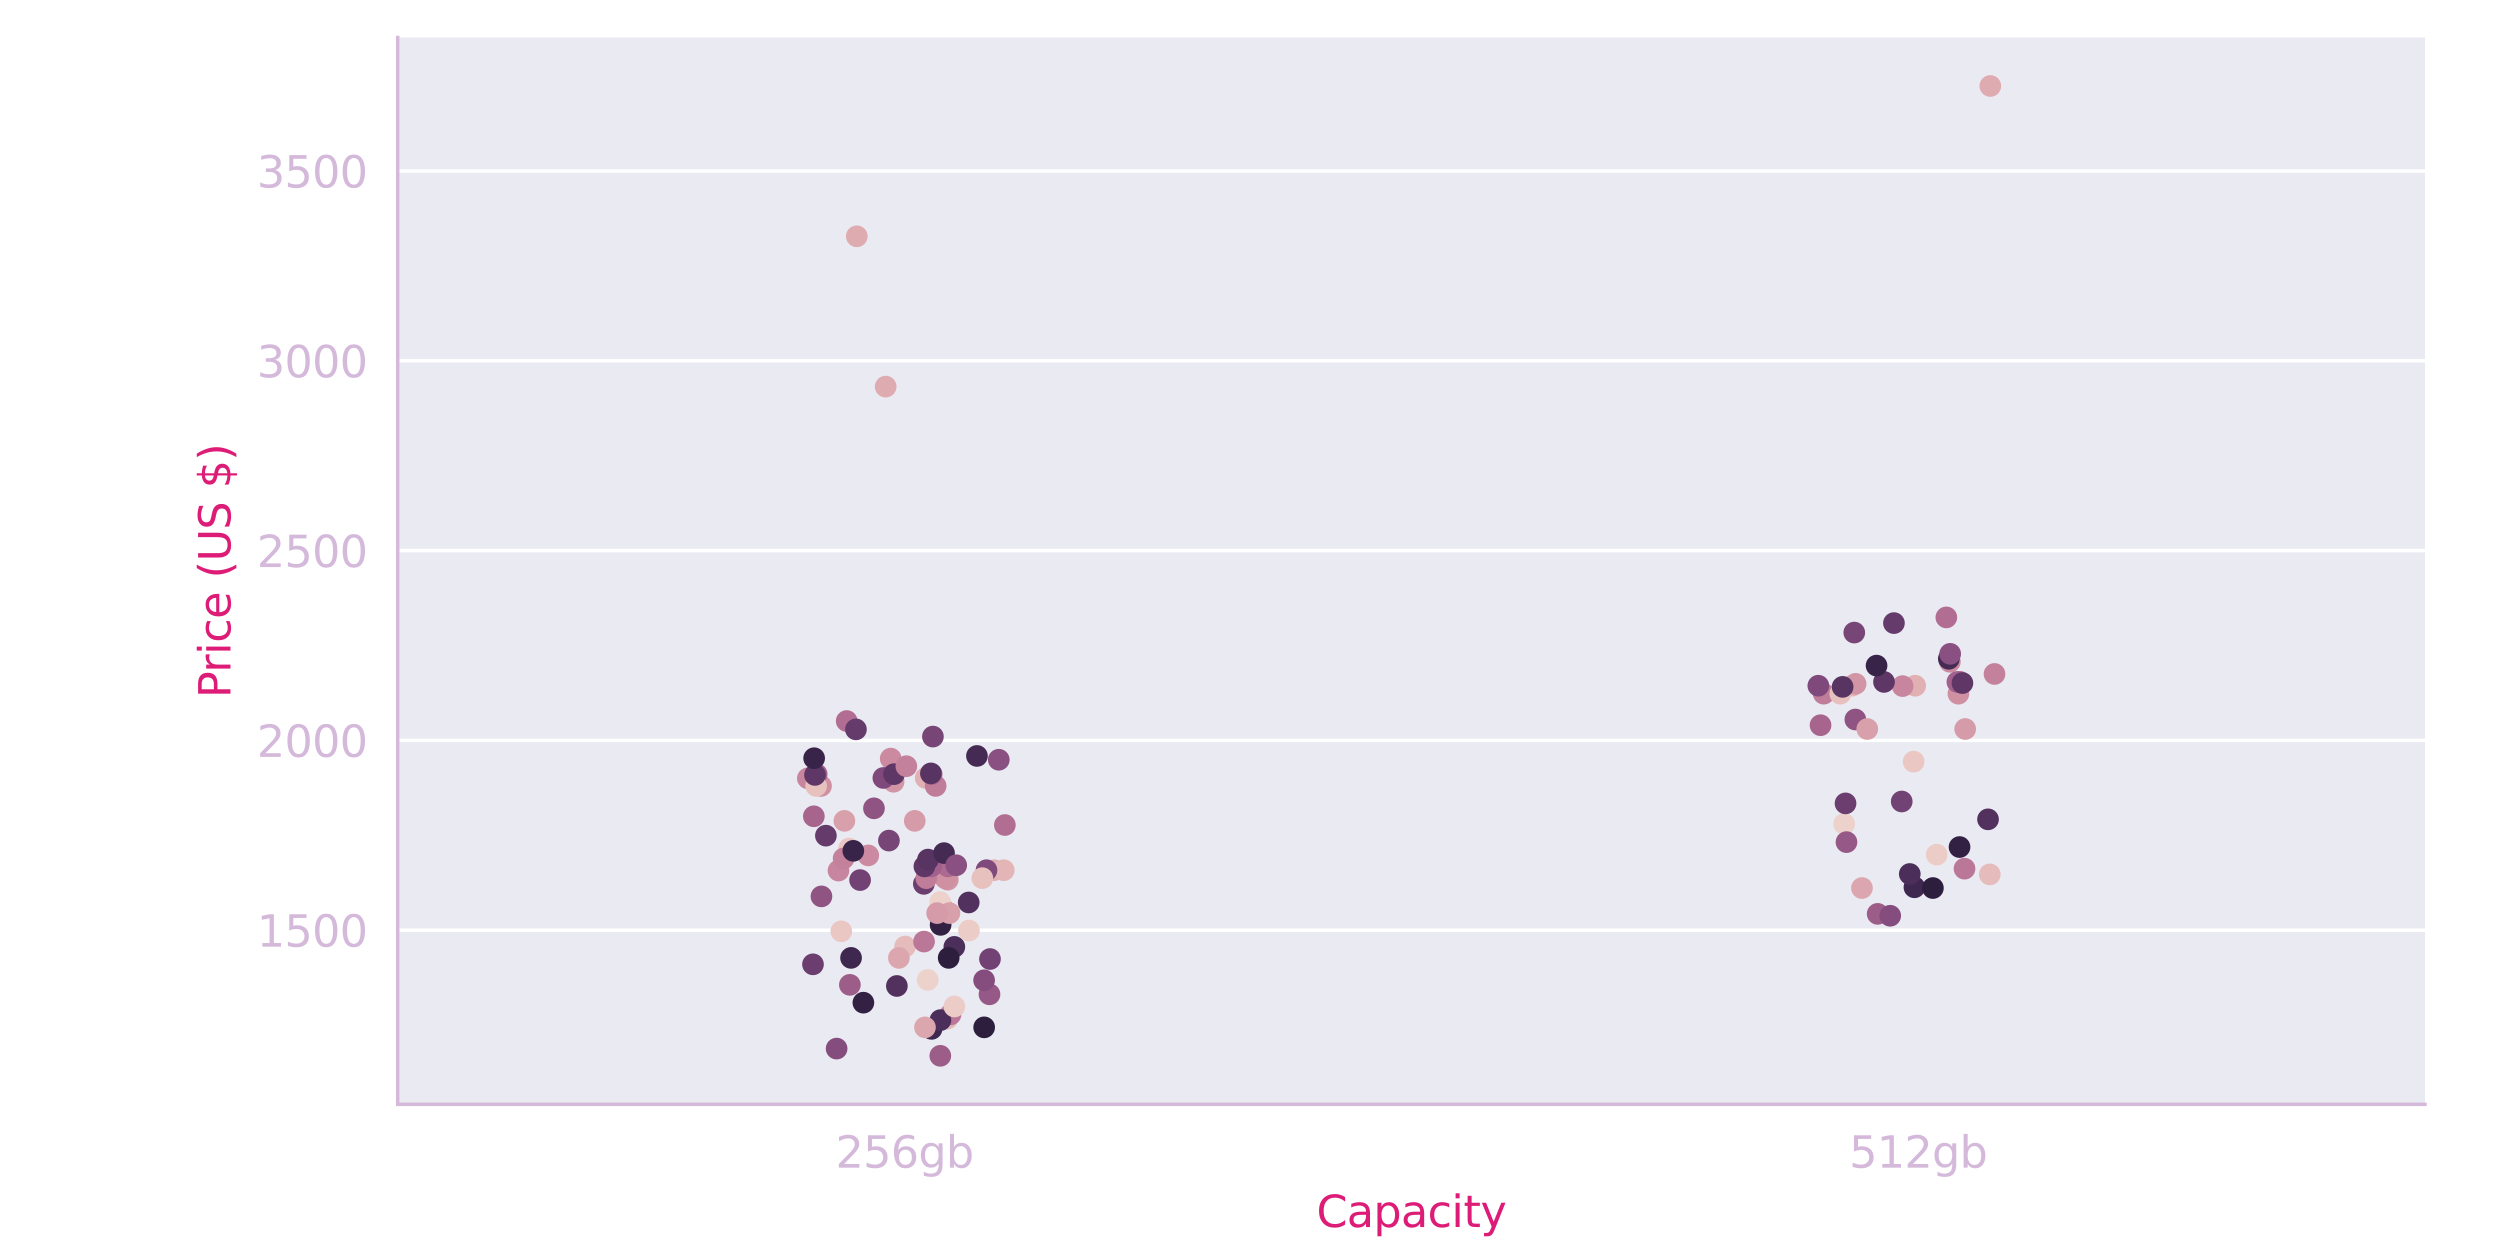 <?xml version="1.0" encoding="utf-8" standalone="no"?>
<!DOCTYPE svg PUBLIC "-//W3C//DTD SVG 1.1//EN"
  "http://www.w3.org/Graphics/SVG/1.1/DTD/svg11.dtd">
<svg xmlns:xlink="http://www.w3.org/1999/xlink" width="576pt" height="288pt" viewBox="0 0 576 288" xmlns="http://www.w3.org/2000/svg" version="1.1">
 <defs>
  <style type="text/css">*{stroke-linejoin: round; stroke-linecap: butt}</style>
 </defs>
 <g id="figure_1">
  <g id="patch_1">
   <path d="M 0 288 
L 576 288 
L 576 0 
L 0 0 
z
" style="fill: #ffffff"/>
  </g>
  <g id="axes_1">
   <g id="patch_2">
    <path d="M 91.634 254.432 
L 558.72 254.432 
L 558.72 8.64 
L 91.634 8.64 
z
" style="fill: #eaeaf2"/>
   </g>
   <g id="matplotlib.axis_1">
    <g id="xtick_1">
     <g id="text_1">
      <!-- 256gb -->
      <g style="fill: #d4b9da" transform="translate(192.513 269.03) scale(0.1 -0.1)">
       <defs>
        <path id="DejaVuSans-32" d="M 1228 531 
L 3431 531 
L 3431 0 
L 469 0 
L 469 531 
Q 828 903 1448 1529 
Q 2069 2156 2228 2338 
Q 2531 2678 2651 2914 
Q 2772 3150 2772 3378 
Q 2772 3750 2511 3984 
Q 2250 4219 1831 4219 
Q 1534 4219 1204 4116 
Q 875 4013 500 3803 
L 500 4441 
Q 881 4594 1212 4672 
Q 1544 4750 1819 4750 
Q 2544 4750 2975 4387 
Q 3406 4025 3406 3419 
Q 3406 3131 3298 2873 
Q 3191 2616 2906 2266 
Q 2828 2175 2409 1742 
Q 1991 1309 1228 531 
z
" transform="scale(0.016)"/>
        <path id="DejaVuSans-35" d="M 691 4666 
L 3169 4666 
L 3169 4134 
L 1269 4134 
L 1269 2991 
Q 1406 3038 1543 3061 
Q 1681 3084 1819 3084 
Q 2600 3084 3056 2656 
Q 3513 2228 3513 1497 
Q 3513 744 3044 326 
Q 2575 -91 1722 -91 
Q 1428 -91 1123 -41 
Q 819 9 494 109 
L 494 744 
Q 775 591 1075 516 
Q 1375 441 1709 441 
Q 2250 441 2565 725 
Q 2881 1009 2881 1497 
Q 2881 1984 2565 2268 
Q 2250 2553 1709 2553 
Q 1456 2553 1204 2497 
Q 953 2441 691 2322 
L 691 4666 
z
" transform="scale(0.016)"/>
        <path id="DejaVuSans-36" d="M 2113 2584 
Q 1688 2584 1439 2293 
Q 1191 2003 1191 1497 
Q 1191 994 1439 701 
Q 1688 409 2113 409 
Q 2538 409 2786 701 
Q 3034 994 3034 1497 
Q 3034 2003 2786 2293 
Q 2538 2584 2113 2584 
z
M 3366 4563 
L 3366 3988 
Q 3128 4100 2886 4159 
Q 2644 4219 2406 4219 
Q 1781 4219 1451 3797 
Q 1122 3375 1075 2522 
Q 1259 2794 1537 2939 
Q 1816 3084 2150 3084 
Q 2853 3084 3261 2657 
Q 3669 2231 3669 1497 
Q 3669 778 3244 343 
Q 2819 -91 2113 -91 
Q 1303 -91 875 529 
Q 447 1150 447 2328 
Q 447 3434 972 4092 
Q 1497 4750 2381 4750 
Q 2619 4750 2861 4703 
Q 3103 4656 3366 4563 
z
" transform="scale(0.016)"/>
        <path id="DejaVuSans-67" d="M 2906 1791 
Q 2906 2416 2648 2759 
Q 2391 3103 1925 3103 
Q 1463 3103 1205 2759 
Q 947 2416 947 1791 
Q 947 1169 1205 825 
Q 1463 481 1925 481 
Q 2391 481 2648 825 
Q 2906 1169 2906 1791 
z
M 3481 434 
Q 3481 -459 3084 -895 
Q 2688 -1331 1869 -1331 
Q 1566 -1331 1297 -1286 
Q 1028 -1241 775 -1147 
L 775 -588 
Q 1028 -725 1275 -790 
Q 1522 -856 1778 -856 
Q 2344 -856 2625 -561 
Q 2906 -266 2906 331 
L 2906 616 
Q 2728 306 2450 153 
Q 2172 0 1784 0 
Q 1141 0 747 490 
Q 353 981 353 1791 
Q 353 2603 747 3093 
Q 1141 3584 1784 3584 
Q 2172 3584 2450 3431 
Q 2728 3278 2906 2969 
L 2906 3500 
L 3481 3500 
L 3481 434 
z
" transform="scale(0.016)"/>
        <path id="DejaVuSans-62" d="M 3116 1747 
Q 3116 2381 2855 2742 
Q 2594 3103 2138 3103 
Q 1681 3103 1420 2742 
Q 1159 2381 1159 1747 
Q 1159 1113 1420 752 
Q 1681 391 2138 391 
Q 2594 391 2855 752 
Q 3116 1113 3116 1747 
z
M 1159 2969 
Q 1341 3281 1617 3432 
Q 1894 3584 2278 3584 
Q 2916 3584 3314 3078 
Q 3713 2572 3713 1747 
Q 3713 922 3314 415 
Q 2916 -91 2278 -91 
Q 1894 -91 1617 61 
Q 1341 213 1159 525 
L 1159 0 
L 581 0 
L 581 4863 
L 1159 4863 
L 1159 2969 
z
" transform="scale(0.016)"/>
       </defs>
       <use xlink:href="#DejaVuSans-32"/>
       <use xlink:href="#DejaVuSans-35" x="63.623"/>
       <use xlink:href="#DejaVuSans-36" x="127.246"/>
       <use xlink:href="#DejaVuSans-67" x="190.869"/>
       <use xlink:href="#DejaVuSans-62" x="254.346"/>
      </g>
     </g>
    </g>
    <g id="xtick_2">
     <g id="text_2">
      <!-- 512gb -->
      <g style="fill: #d4b9da" transform="translate(426.056 269.03) scale(0.1 -0.1)">
       <defs>
        <path id="DejaVuSans-31" d="M 794 531 
L 1825 531 
L 1825 4091 
L 703 3866 
L 703 4441 
L 1819 4666 
L 2450 4666 
L 2450 531 
L 3481 531 
L 3481 0 
L 794 0 
L 794 531 
z
" transform="scale(0.016)"/>
       </defs>
       <use xlink:href="#DejaVuSans-35"/>
       <use xlink:href="#DejaVuSans-31" x="63.623"/>
       <use xlink:href="#DejaVuSans-32" x="127.246"/>
       <use xlink:href="#DejaVuSans-67" x="190.869"/>
       <use xlink:href="#DejaVuSans-62" x="254.346"/>
      </g>
     </g>
    </g>
    <g id="text_3">
     <!-- Capacity -->
     <g style="fill: #dd1c77" transform="translate(303.325 282.709) scale(0.1 -0.1)">
      <defs>
       <path id="DejaVuSans-43" d="M 4122 4306 
L 4122 3641 
Q 3803 3938 3442 4084 
Q 3081 4231 2675 4231 
Q 1875 4231 1450 3742 
Q 1025 3253 1025 2328 
Q 1025 1406 1450 917 
Q 1875 428 2675 428 
Q 3081 428 3442 575 
Q 3803 722 4122 1019 
L 4122 359 
Q 3791 134 3420 21 
Q 3050 -91 2638 -91 
Q 1578 -91 968 557 
Q 359 1206 359 2328 
Q 359 3453 968 4101 
Q 1578 4750 2638 4750 
Q 3056 4750 3426 4639 
Q 3797 4528 4122 4306 
z
" transform="scale(0.016)"/>
       <path id="DejaVuSans-61" d="M 2194 1759 
Q 1497 1759 1228 1600 
Q 959 1441 959 1056 
Q 959 750 1161 570 
Q 1363 391 1709 391 
Q 2188 391 2477 730 
Q 2766 1069 2766 1631 
L 2766 1759 
L 2194 1759 
z
M 3341 1997 
L 3341 0 
L 2766 0 
L 2766 531 
Q 2569 213 2275 61 
Q 1981 -91 1556 -91 
Q 1019 -91 701 211 
Q 384 513 384 1019 
Q 384 1609 779 1909 
Q 1175 2209 1959 2209 
L 2766 2209 
L 2766 2266 
Q 2766 2663 2505 2880 
Q 2244 3097 1772 3097 
Q 1472 3097 1187 3025 
Q 903 2953 641 2809 
L 641 3341 
Q 956 3463 1253 3523 
Q 1550 3584 1831 3584 
Q 2591 3584 2966 3190 
Q 3341 2797 3341 1997 
z
" transform="scale(0.016)"/>
       <path id="DejaVuSans-70" d="M 1159 525 
L 1159 -1331 
L 581 -1331 
L 581 3500 
L 1159 3500 
L 1159 2969 
Q 1341 3281 1617 3432 
Q 1894 3584 2278 3584 
Q 2916 3584 3314 3078 
Q 3713 2572 3713 1747 
Q 3713 922 3314 415 
Q 2916 -91 2278 -91 
Q 1894 -91 1617 61 
Q 1341 213 1159 525 
z
M 3116 1747 
Q 3116 2381 2855 2742 
Q 2594 3103 2138 3103 
Q 1681 3103 1420 2742 
Q 1159 2381 1159 1747 
Q 1159 1113 1420 752 
Q 1681 391 2138 391 
Q 2594 391 2855 752 
Q 3116 1113 3116 1747 
z
" transform="scale(0.016)"/>
       <path id="DejaVuSans-63" d="M 3122 3366 
L 3122 2828 
Q 2878 2963 2633 3030 
Q 2388 3097 2138 3097 
Q 1578 3097 1268 2742 
Q 959 2388 959 1747 
Q 959 1106 1268 751 
Q 1578 397 2138 397 
Q 2388 397 2633 464 
Q 2878 531 3122 666 
L 3122 134 
Q 2881 22 2623 -34 
Q 2366 -91 2075 -91 
Q 1284 -91 818 406 
Q 353 903 353 1747 
Q 353 2603 823 3093 
Q 1294 3584 2113 3584 
Q 2378 3584 2631 3529 
Q 2884 3475 3122 3366 
z
" transform="scale(0.016)"/>
       <path id="DejaVuSans-69" d="M 603 3500 
L 1178 3500 
L 1178 0 
L 603 0 
L 603 3500 
z
M 603 4863 
L 1178 4863 
L 1178 4134 
L 603 4134 
L 603 4863 
z
" transform="scale(0.016)"/>
       <path id="DejaVuSans-74" d="M 1172 4494 
L 1172 3500 
L 2356 3500 
L 2356 3053 
L 1172 3053 
L 1172 1153 
Q 1172 725 1289 603 
Q 1406 481 1766 481 
L 2356 481 
L 2356 0 
L 1766 0 
Q 1100 0 847 248 
Q 594 497 594 1153 
L 594 3053 
L 172 3053 
L 172 3500 
L 594 3500 
L 594 4494 
L 1172 4494 
z
" transform="scale(0.016)"/>
       <path id="DejaVuSans-79" d="M 2059 -325 
Q 1816 -950 1584 -1140 
Q 1353 -1331 966 -1331 
L 506 -1331 
L 506 -850 
L 844 -850 
Q 1081 -850 1212 -737 
Q 1344 -625 1503 -206 
L 1606 56 
L 191 3500 
L 800 3500 
L 1894 763 
L 2988 3500 
L 3597 3500 
L 2059 -325 
z
" transform="scale(0.016)"/>
      </defs>
      <use xlink:href="#DejaVuSans-43"/>
      <use xlink:href="#DejaVuSans-61" x="69.824"/>
      <use xlink:href="#DejaVuSans-70" x="131.104"/>
      <use xlink:href="#DejaVuSans-61" x="194.58"/>
      <use xlink:href="#DejaVuSans-63" x="255.859"/>
      <use xlink:href="#DejaVuSans-69" x="310.84"/>
      <use xlink:href="#DejaVuSans-74" x="338.623"/>
      <use xlink:href="#DejaVuSans-79" x="377.832"/>
     </g>
    </g>
   </g>
   <g id="matplotlib.axis_2">
    <g id="ytick_1">
     <g id="line2d_1">
      <path d="M 91.634 214.312 
L 558.72 214.312 
" clip-path="url(#p504df86a47)" style="fill: none; stroke: #ffffff; stroke-width: 0.8; stroke-linecap: round"/>
     </g>
     <g id="text_4">
      <!-- 1500 -->
      <g style="fill: #d4b9da" transform="translate(59.184 218.111) scale(0.1 -0.1)">
       <defs>
        <path id="DejaVuSans-30" d="M 2034 4250 
Q 1547 4250 1301 3770 
Q 1056 3291 1056 2328 
Q 1056 1369 1301 889 
Q 1547 409 2034 409 
Q 2525 409 2770 889 
Q 3016 1369 3016 2328 
Q 3016 3291 2770 3770 
Q 2525 4250 2034 4250 
z
M 2034 4750 
Q 2819 4750 3233 4129 
Q 3647 3509 3647 2328 
Q 3647 1150 3233 529 
Q 2819 -91 2034 -91 
Q 1250 -91 836 529 
Q 422 1150 422 2328 
Q 422 3509 836 4129 
Q 1250 4750 2034 4750 
z
" transform="scale(0.016)"/>
       </defs>
       <use xlink:href="#DejaVuSans-31"/>
       <use xlink:href="#DejaVuSans-35" x="63.623"/>
       <use xlink:href="#DejaVuSans-30" x="127.246"/>
       <use xlink:href="#DejaVuSans-30" x="190.869"/>
      </g>
     </g>
    </g>
    <g id="ytick_2">
     <g id="line2d_2">
      <path d="M 91.634 170.585 
L 558.72 170.585 
" clip-path="url(#p504df86a47)" style="fill: none; stroke: #ffffff; stroke-width: 0.8; stroke-linecap: round"/>
     </g>
     <g id="text_5">
      <!-- 2000 -->
      <g style="fill: #d4b9da" transform="translate(59.184 174.384) scale(0.1 -0.1)">
       <use xlink:href="#DejaVuSans-32"/>
       <use xlink:href="#DejaVuSans-30" x="63.623"/>
       <use xlink:href="#DejaVuSans-30" x="127.246"/>
       <use xlink:href="#DejaVuSans-30" x="190.869"/>
      </g>
     </g>
    </g>
    <g id="ytick_3">
     <g id="line2d_3">
      <path d="M 91.634 126.857 
L 558.72 126.857 
" clip-path="url(#p504df86a47)" style="fill: none; stroke: #ffffff; stroke-width: 0.8; stroke-linecap: round"/>
     </g>
     <g id="text_6">
      <!-- 2500 -->
      <g style="fill: #d4b9da" transform="translate(59.184 130.656) scale(0.1 -0.1)">
       <use xlink:href="#DejaVuSans-32"/>
       <use xlink:href="#DejaVuSans-35" x="63.623"/>
       <use xlink:href="#DejaVuSans-30" x="127.246"/>
       <use xlink:href="#DejaVuSans-30" x="190.869"/>
      </g>
     </g>
    </g>
    <g id="ytick_4">
     <g id="line2d_4">
      <path d="M 91.634 83.13 
L 558.72 83.13 
" clip-path="url(#p504df86a47)" style="fill: none; stroke: #ffffff; stroke-width: 0.8; stroke-linecap: round"/>
     </g>
     <g id="text_7">
      <!-- 3000 -->
      <g style="fill: #d4b9da" transform="translate(59.184 86.929) scale(0.1 -0.1)">
       <defs>
        <path id="DejaVuSans-33" d="M 2597 2516 
Q 3050 2419 3304 2112 
Q 3559 1806 3559 1356 
Q 3559 666 3084 287 
Q 2609 -91 1734 -91 
Q 1441 -91 1130 -33 
Q 819 25 488 141 
L 488 750 
Q 750 597 1062 519 
Q 1375 441 1716 441 
Q 2309 441 2620 675 
Q 2931 909 2931 1356 
Q 2931 1769 2642 2001 
Q 2353 2234 1838 2234 
L 1294 2234 
L 1294 2753 
L 1863 2753 
Q 2328 2753 2575 2939 
Q 2822 3125 2822 3475 
Q 2822 3834 2567 4026 
Q 2313 4219 1838 4219 
Q 1578 4219 1281 4162 
Q 984 4106 628 3988 
L 628 4550 
Q 988 4650 1302 4700 
Q 1616 4750 1894 4750 
Q 2613 4750 3031 4423 
Q 3450 4097 3450 3541 
Q 3450 3153 3228 2886 
Q 3006 2619 2597 2516 
z
" transform="scale(0.016)"/>
       </defs>
       <use xlink:href="#DejaVuSans-33"/>
       <use xlink:href="#DejaVuSans-30" x="63.623"/>
       <use xlink:href="#DejaVuSans-30" x="127.246"/>
       <use xlink:href="#DejaVuSans-30" x="190.869"/>
      </g>
     </g>
    </g>
    <g id="ytick_5">
     <g id="line2d_5">
      <path d="M 91.634 39.402 
L 558.72 39.402 
" clip-path="url(#p504df86a47)" style="fill: none; stroke: #ffffff; stroke-width: 0.8; stroke-linecap: round"/>
     </g>
     <g id="text_8">
      <!-- 3500 -->
      <g style="fill: #d4b9da" transform="translate(59.184 43.201) scale(0.1 -0.1)">
       <use xlink:href="#DejaVuSans-33"/>
       <use xlink:href="#DejaVuSans-35" x="63.623"/>
       <use xlink:href="#DejaVuSans-30" x="127.246"/>
       <use xlink:href="#DejaVuSans-30" x="190.869"/>
      </g>
     </g>
    </g>
    <g id="text_9">
     <!-- Price (US $) -->
     <g style="fill: #dd1c77" transform="translate(53.104 160.828) rotate(-90) scale(0.1 -0.1)">
      <defs>
       <path id="DejaVuSans-50" d="M 1259 4147 
L 1259 2394 
L 2053 2394 
Q 2494 2394 2734 2622 
Q 2975 2850 2975 3272 
Q 2975 3691 2734 3919 
Q 2494 4147 2053 4147 
L 1259 4147 
z
M 628 4666 
L 2053 4666 
Q 2838 4666 3239 4311 
Q 3641 3956 3641 3272 
Q 3641 2581 3239 2228 
Q 2838 1875 2053 1875 
L 1259 1875 
L 1259 0 
L 628 0 
L 628 4666 
z
" transform="scale(0.016)"/>
       <path id="DejaVuSans-72" d="M 2631 2963 
Q 2534 3019 2420 3045 
Q 2306 3072 2169 3072 
Q 1681 3072 1420 2755 
Q 1159 2438 1159 1844 
L 1159 0 
L 581 0 
L 581 3500 
L 1159 3500 
L 1159 2956 
Q 1341 3275 1631 3429 
Q 1922 3584 2338 3584 
Q 2397 3584 2469 3576 
Q 2541 3569 2628 3553 
L 2631 2963 
z
" transform="scale(0.016)"/>
       <path id="DejaVuSans-65" d="M 3597 1894 
L 3597 1613 
L 953 1613 
Q 991 1019 1311 708 
Q 1631 397 2203 397 
Q 2534 397 2845 478 
Q 3156 559 3463 722 
L 3463 178 
Q 3153 47 2828 -22 
Q 2503 -91 2169 -91 
Q 1331 -91 842 396 
Q 353 884 353 1716 
Q 353 2575 817 3079 
Q 1281 3584 2069 3584 
Q 2775 3584 3186 3129 
Q 3597 2675 3597 1894 
z
M 3022 2063 
Q 3016 2534 2758 2815 
Q 2500 3097 2075 3097 
Q 1594 3097 1305 2825 
Q 1016 2553 972 2059 
L 3022 2063 
z
" transform="scale(0.016)"/>
       <path id="DejaVuSans-20" transform="scale(0.016)"/>
       <path id="DejaVuSans-28" d="M 1984 4856 
Q 1566 4138 1362 3434 
Q 1159 2731 1159 2009 
Q 1159 1288 1364 580 
Q 1569 -128 1984 -844 
L 1484 -844 
Q 1016 -109 783 600 
Q 550 1309 550 2009 
Q 550 2706 781 3412 
Q 1013 4119 1484 4856 
L 1984 4856 
z
" transform="scale(0.016)"/>
       <path id="DejaVuSans-55" d="M 556 4666 
L 1191 4666 
L 1191 1831 
Q 1191 1081 1462 751 
Q 1734 422 2344 422 
Q 2950 422 3222 751 
Q 3494 1081 3494 1831 
L 3494 4666 
L 4128 4666 
L 4128 1753 
Q 4128 841 3676 375 
Q 3225 -91 2344 -91 
Q 1459 -91 1007 375 
Q 556 841 556 1753 
L 556 4666 
z
" transform="scale(0.016)"/>
       <path id="DejaVuSans-53" d="M 3425 4513 
L 3425 3897 
Q 3066 4069 2747 4153 
Q 2428 4238 2131 4238 
Q 1616 4238 1336 4038 
Q 1056 3838 1056 3469 
Q 1056 3159 1242 3001 
Q 1428 2844 1947 2747 
L 2328 2669 
Q 3034 2534 3370 2195 
Q 3706 1856 3706 1288 
Q 3706 609 3251 259 
Q 2797 -91 1919 -91 
Q 1588 -91 1214 -16 
Q 841 59 441 206 
L 441 856 
Q 825 641 1194 531 
Q 1563 422 1919 422 
Q 2459 422 2753 634 
Q 3047 847 3047 1241 
Q 3047 1584 2836 1778 
Q 2625 1972 2144 2069 
L 1759 2144 
Q 1053 2284 737 2584 
Q 422 2884 422 3419 
Q 422 4038 858 4394 
Q 1294 4750 2059 4750 
Q 2388 4750 2728 4690 
Q 3069 4631 3425 4513 
z
" transform="scale(0.016)"/>
       <path id="DejaVuSans-24" d="M 2163 -941 
L 1850 -941 
L 1847 0 
Q 1519 6 1191 76 
Q 863 147 531 288 
L 531 850 
Q 850 650 1176 548 
Q 1503 447 1850 444 
L 1850 1869 
Q 1159 1981 845 2250 
Q 531 2519 531 2988 
Q 531 3497 872 3790 
Q 1213 4084 1850 4128 
L 1850 4863 
L 2163 4863 
L 2163 4138 
Q 2453 4125 2725 4076 
Q 2997 4028 3256 3944 
L 3256 3397 
Q 2997 3528 2723 3600 
Q 2450 3672 2163 3684 
L 2163 2350 
Q 2872 2241 3206 1959 
Q 3541 1678 3541 1191 
Q 3541 663 3186 358 
Q 2831 53 2163 6 
L 2163 -941 
z
M 1850 2406 
L 1850 3688 
Q 1488 3647 1297 3481 
Q 1106 3316 1106 3041 
Q 1106 2772 1282 2622 
Q 1459 2472 1850 2406 
z
M 2163 1806 
L 2163 453 
Q 2559 506 2761 678 
Q 2963 850 2963 1131 
Q 2963 1406 2770 1568 
Q 2578 1731 2163 1806 
z
" transform="scale(0.016)"/>
       <path id="DejaVuSans-29" d="M 513 4856 
L 1013 4856 
Q 1481 4119 1714 3412 
Q 1947 2706 1947 2009 
Q 1947 1309 1714 600 
Q 1481 -109 1013 -844 
L 513 -844 
Q 928 -128 1133 580 
Q 1338 1288 1338 2009 
Q 1338 2731 1133 3434 
Q 928 4138 513 4856 
z
" transform="scale(0.016)"/>
      </defs>
      <use xlink:href="#DejaVuSans-50"/>
      <use xlink:href="#DejaVuSans-72" x="58.553"/>
      <use xlink:href="#DejaVuSans-69" x="99.666"/>
      <use xlink:href="#DejaVuSans-63" x="127.449"/>
      <use xlink:href="#DejaVuSans-65" x="182.43"/>
      <use xlink:href="#DejaVuSans-20" x="243.953"/>
      <use xlink:href="#DejaVuSans-28" x="275.74"/>
      <use xlink:href="#DejaVuSans-55" x="314.754"/>
      <use xlink:href="#DejaVuSans-53" x="387.947"/>
      <use xlink:href="#DejaVuSans-20" x="451.424"/>
      <use xlink:href="#DejaVuSans-24" x="483.211"/>
      <use xlink:href="#DejaVuSans-29" x="546.834"/>
     </g>
    </g>
   </g>
   <g id="patch_3">
    <path d="M 91.634 254.432 
L 91.634 8.64 
" style="fill: none; stroke: #d4b9da; stroke-width: 0.8; stroke-linejoin: miter; stroke-linecap: square"/>
   </g>
   <g id="patch_4">
    <path d="M 91.634 254.432 
L 558.72 254.432 
" style="fill: none; stroke: #d4b9da; stroke-width: 0.8; stroke-linejoin: miter; stroke-linecap: square"/>
   </g>
   <g id="PathCollection_1">
    <defs>
     <path id="C0_0_acc568bc0d" d="M 0 2.5 
C 0.663 2.5 1.299 2.237 1.768 1.768 
C 2.237 1.299 2.5 0.663 2.5 -0 
C 2.5 -0.663 2.237 -1.299 1.768 -1.768 
C 1.299 -2.237 0.663 -2.5 0 -2.5 
C -0.663 -2.5 -1.299 -2.237 -1.768 -1.768 
C -2.237 -1.299 -2.5 -0.663 -2.5 0 
C -2.5 0.663 -2.237 1.299 -1.768 1.768 
C -1.299 2.237 -0.663 2.5 0 2.5 
z
"/>
    </defs>
    <g clip-path="url(#p504df86a47)">
     <use xlink:href="#C0_0_acc568bc0d" x="187.51" y="188.076" style="fill: #a7658e"/>
    </g>
    <g clip-path="url(#p504df86a47)">
     <use xlink:href="#C0_0_acc568bc0d" x="217.019" y="209.065" style="fill: #a7658e"/>
    </g>
    <g clip-path="url(#p504df86a47)">
     <use xlink:href="#C0_0_acc568bc0d" x="213.744" y="225.769" style="fill: #edd1cb"/>
    </g>
    <g clip-path="url(#p504df86a47)">
     <use xlink:href="#C0_0_acc568bc0d" x="216.606" y="207.84" style="fill: #edd1cb"/>
    </g>
    <g clip-path="url(#p504df86a47)">
     <use xlink:href="#C0_0_acc568bc0d" x="195.623" y="195.509" style="fill: #eac7c3"/>
    </g>
    <g clip-path="url(#p504df86a47)">
     <use xlink:href="#C0_0_acc568bc0d" x="193.835" y="214.574" style="fill: #eac7c3"/>
    </g>
    <g clip-path="url(#p504df86a47)">
     <use xlink:href="#C0_0_acc568bc0d" x="208.537" y="218.073" style="fill: #e5bcbb"/>
    </g>
    <g clip-path="url(#p504df86a47)">
     <use xlink:href="#C0_0_acc568bc0d" x="218.263" y="234.689" style="fill: #e5bcbb"/>
    </g>
    <g clip-path="url(#p504df86a47)">
     <use xlink:href="#C0_0_acc568bc0d" x="219" y="233.727" style="fill: #bb7797"/>
    </g>
    <g clip-path="url(#p504df86a47)">
     <use xlink:href="#C0_0_acc568bc0d" x="212.9" y="216.936" style="fill: #bb7797"/>
    </g>
    <g clip-path="url(#p504df86a47)">
     <use xlink:href="#C0_0_acc568bc0d" x="195.811" y="226.906" style="fill: #9d5d89"/>
    </g>
    <g clip-path="url(#p504df86a47)">
     <use xlink:href="#C0_0_acc568bc0d" x="216.647" y="243.26" style="fill: #9d5d89"/>
    </g>
    <g clip-path="url(#p504df86a47)">
     <use xlink:href="#C0_0_acc568bc0d" x="227.979" y="229.092" style="fill: #965886"/>
    </g>
    <g clip-path="url(#p504df86a47)">
     <use xlink:href="#C0_0_acc568bc0d" x="216.859" y="211.601" style="fill: #965886"/>
    </g>
    <g clip-path="url(#p504df86a47)">
     <use xlink:href="#C0_0_acc568bc0d" x="226.74" y="225.856" style="fill: #854d7e"/>
    </g>
    <g clip-path="url(#p504df86a47)">
     <use xlink:href="#C0_0_acc568bc0d" x="192.755" y="241.598" style="fill: #854d7e"/>
    </g>
    <g clip-path="url(#p504df86a47)">
     <use xlink:href="#C0_0_acc568bc0d" x="228.09" y="220.959" style="fill: #724274"/>
    </g>
    <g clip-path="url(#p504df86a47)">
     <use xlink:href="#C0_0_acc568bc0d" x="198.164" y="202.768" style="fill: #724274"/>
    </g>
    <g clip-path="url(#p504df86a47)">
     <use xlink:href="#C0_0_acc568bc0d" x="187.313" y="222.183" style="fill: #6b3e6f"/>
    </g>
    <g clip-path="url(#p504df86a47)">
     <use xlink:href="#C0_0_acc568bc0d" x="212.852" y="203.643" style="fill: #6b3e6f"/>
    </g>
    <g clip-path="url(#p504df86a47)">
     <use xlink:href="#C0_0_acc568bc0d" x="223.188" y="207.928" style="fill: #52315f"/>
    </g>
    <g clip-path="url(#p504df86a47)">
     <use xlink:href="#C0_0_acc568bc0d" x="206.638" y="227.168" style="fill: #52315f"/>
    </g>
    <g clip-path="url(#p504df86a47)">
     <use xlink:href="#C0_0_acc568bc0d" x="196.082" y="220.696" style="fill: #3f284f"/>
    </g>
    <g clip-path="url(#p504df86a47)">
     <use xlink:href="#C0_0_acc568bc0d" x="214.633" y="237.05" style="fill: #3f284f"/>
    </g>
    <g clip-path="url(#p504df86a47)">
     <use xlink:href="#C0_0_acc568bc0d" x="219.881" y="218.16" style="fill: #4c2e5a"/>
    </g>
    <g clip-path="url(#p504df86a47)">
     <use xlink:href="#C0_0_acc568bc0d" x="216.673" y="235.039" style="fill: #4c2e5a"/>
    </g>
    <g clip-path="url(#p504df86a47)">
     <use xlink:href="#C0_0_acc568bc0d" x="216.718" y="213.088" style="fill: #322143"/>
    </g>
    <g clip-path="url(#p504df86a47)">
     <use xlink:href="#C0_0_acc568bc0d" x="198.923" y="231.016" style="fill: #322143"/>
    </g>
    <g clip-path="url(#p504df86a47)">
     <use xlink:href="#C0_0_acc568bc0d" x="229.013" y="200.494" style="fill: #e0b0b3"/>
    </g>
    <g clip-path="url(#p504df86a47)">
     <use xlink:href="#C0_0_acc568bc0d" x="213.285" y="179.243" style="fill: #e0b0b3"/>
    </g>
    <g clip-path="url(#p504df86a47)">
     <use xlink:href="#C0_0_acc568bc0d" x="187.861" y="179.243" style="fill: #e3b5b7"/>
    </g>
    <g clip-path="url(#p504df86a47)">
     <use xlink:href="#C0_0_acc568bc0d" x="231.263" y="200.494" style="fill: #e3b5b7"/>
    </g>
    <g clip-path="url(#p504df86a47)">
     <use xlink:href="#C0_0_acc568bc0d" x="218.382" y="202.681" style="fill: #d295a5"/>
    </g>
    <g clip-path="url(#p504df86a47)">
     <use xlink:href="#C0_0_acc568bc0d" x="205.886" y="180.117" style="fill: #d295a5"/>
    </g>
    <g clip-path="url(#p504df86a47)">
     <use xlink:href="#C0_0_acc568bc0d" x="205.221" y="174.782" style="fill: #cb8aa0"/>
    </g>
    <g clip-path="url(#p504df86a47)">
     <use xlink:href="#C0_0_acc568bc0d" x="200.047" y="197.083" style="fill: #cb8aa0"/>
    </g>
    <g clip-path="url(#p504df86a47)">
     <use xlink:href="#C0_0_acc568bc0d" x="189.165" y="181.079" style="fill: #cf90a2"/>
    </g>
    <g clip-path="url(#p504df86a47)">
     <use xlink:href="#C0_0_acc568bc0d" x="217.785" y="202.331" style="fill: #cf90a2"/>
    </g>
    <g clip-path="url(#p504df86a47)">
     <use xlink:href="#C0_0_acc568bc0d" x="186.125" y="179.33" style="fill: #c7869e"/>
    </g>
    <g clip-path="url(#p504df86a47)">
     <use xlink:href="#C0_0_acc568bc0d" x="193.19" y="200.582" style="fill: #c7869e"/>
    </g>
    <g clip-path="url(#p504df86a47)">
     <use xlink:href="#C0_0_acc568bc0d" x="215.57" y="181.079" style="fill: #c07d99"/>
    </g>
    <g clip-path="url(#p504df86a47)">
     <use xlink:href="#C0_0_acc568bc0d" x="213.42" y="202.331" style="fill: #c07d99"/>
    </g>
    <g clip-path="url(#p504df86a47)">
     <use xlink:href="#C0_0_acc568bc0d" x="214.657" y="178.368" style="fill: #ac6a90"/>
    </g>
    <g clip-path="url(#p504df86a47)">
     <use xlink:href="#C0_0_acc568bc0d" x="218.388" y="199.62" style="fill: #ac6a90"/>
    </g>
    <g clip-path="url(#p504df86a47)">
     <use xlink:href="#C0_0_acc568bc0d" x="214.578" y="199.62" style="fill: #a2618c"/>
    </g>
    <g clip-path="url(#p504df86a47)">
     <use xlink:href="#C0_0_acc568bc0d" x="188.159" y="178.368" style="fill: #a2618c"/>
    </g>
    <g clip-path="url(#p504df86a47)">
     <use xlink:href="#C0_0_acc568bc0d" x="201.361" y="186.239" style="fill: #905483"/>
    </g>
    <g clip-path="url(#p504df86a47)">
     <use xlink:href="#C0_0_acc568bc0d" x="189.261" y="206.529" style="fill: #905483"/>
    </g>
    <g clip-path="url(#p504df86a47)">
     <use xlink:href="#C0_0_acc568bc0d" x="195.075" y="166.124" style="fill: #b16e92"/>
    </g>
    <g clip-path="url(#p504df86a47)">
     <use xlink:href="#C0_0_acc568bc0d" x="231.521" y="190.087" style="fill: #b16e92"/>
    </g>
    <g clip-path="url(#p504df86a47)">
     <use xlink:href="#C0_0_acc568bc0d" x="227.289" y="200.494" style="fill: #7f497b"/>
    </g>
    <g clip-path="url(#p504df86a47)">
     <use xlink:href="#C0_0_acc568bc0d" x="203.528" y="179.243" style="fill: #7f497b"/>
    </g>
    <g clip-path="url(#p504df86a47)">
     <use xlink:href="#C0_0_acc568bc0d" x="214.944" y="169.71" style="fill: #784577"/>
    </g>
    <g clip-path="url(#p504df86a47)">
     <use xlink:href="#C0_0_acc568bc0d" x="204.807" y="193.673" style="fill: #784577"/>
    </g>
    <g clip-path="url(#p504df86a47)">
     <use xlink:href="#C0_0_acc568bc0d" x="188.035" y="181.079" style="fill: #e7c1be"/>
    </g>
    <g clip-path="url(#p504df86a47)">
     <use xlink:href="#C0_0_acc568bc0d" x="226.327" y="202.331" style="fill: #e7c1be"/>
    </g>
    <g clip-path="url(#p504df86a47)">
     <use xlink:href="#C0_0_acc568bc0d" x="197.207" y="168.048" style="fill: #653b6c"/>
    </g>
    <g clip-path="url(#p504df86a47)">
     <use xlink:href="#C0_0_acc568bc0d" x="190.287" y="192.536" style="fill: #653b6c"/>
    </g>
    <g clip-path="url(#p504df86a47)">
     <use xlink:href="#C0_0_acc568bc0d" x="187.774" y="178.543" style="fill: #5e3767"/>
    </g>
    <g clip-path="url(#p504df86a47)">
     <use xlink:href="#C0_0_acc568bc0d" x="212.98" y="199.62" style="fill: #5e3767"/>
    </g>
    <g clip-path="url(#p504df86a47)">
     <use xlink:href="#C0_0_acc568bc0d" x="205.974" y="178.368" style="fill: #5e3767"/>
    </g>
    <g clip-path="url(#p504df86a47)">
     <use xlink:href="#C0_0_acc568bc0d" x="194.549" y="189.125" style="fill: #d8a0aa"/>
    </g>
    <g clip-path="url(#p504df86a47)">
     <use xlink:href="#C0_0_acc568bc0d" x="218.749" y="210.377" style="fill: #d8a0aa"/>
    </g>
    <g clip-path="url(#p504df86a47)">
     <use xlink:href="#C0_0_acc568bc0d" x="215.925" y="210.377" style="fill: #d59ba8"/>
    </g>
    <g clip-path="url(#p504df86a47)">
     <use xlink:href="#C0_0_acc568bc0d" x="210.763" y="189.125" style="fill: #d59ba8"/>
    </g>
    <g clip-path="url(#p504df86a47)">
     <use xlink:href="#C0_0_acc568bc0d" x="194.368" y="197.783" style="fill: #c3819c"/>
    </g>
    <g clip-path="url(#p504df86a47)">
     <use xlink:href="#C0_0_acc568bc0d" x="208.823" y="176.532" style="fill: #c3819c"/>
    </g>
    <g clip-path="url(#p504df86a47)">
     <use xlink:href="#C0_0_acc568bc0d" x="214.477" y="178.193" style="fill: #583463"/>
    </g>
    <g clip-path="url(#p504df86a47)">
     <use xlink:href="#C0_0_acc568bc0d" x="213.809" y="198.045" style="fill: #583463"/>
    </g>
    <g clip-path="url(#p504df86a47)">
     <use xlink:href="#C0_0_acc568bc0d" x="225.091" y="174.17" style="fill: #452b54"/>
    </g>
    <g clip-path="url(#p504df86a47)">
     <use xlink:href="#C0_0_acc568bc0d" x="217.506" y="196.559" style="fill: #452b54"/>
    </g>
    <g clip-path="url(#p504df86a47)">
     <use xlink:href="#C0_0_acc568bc0d" x="187.578" y="174.695" style="fill: #382449"/>
    </g>
    <g clip-path="url(#p504df86a47)">
     <use xlink:href="#C0_0_acc568bc0d" x="196.606" y="196.034" style="fill: #382449"/>
    </g>
    <g clip-path="url(#p504df86a47)">
     <use xlink:href="#C0_0_acc568bc0d" x="197.405" y="54.445" style="fill: #deabb0"/>
    </g>
    <g clip-path="url(#p504df86a47)">
     <use xlink:href="#C0_0_acc568bc0d" x="204.058" y="89.077" style="fill: #deabb0"/>
    </g>
    <g clip-path="url(#p504df86a47)">
     <use xlink:href="#C0_0_acc568bc0d" x="230.122" y="175.045" style="fill: #8a5081"/>
    </g>
    <g clip-path="url(#p504df86a47)">
     <use xlink:href="#C0_0_acc568bc0d" x="220.312" y="199.357" style="fill: #8a5081"/>
    </g>
    <g clip-path="url(#p504df86a47)">
     <use xlink:href="#C0_0_acc568bc0d" x="207.108" y="220.696" style="fill: #dca6ae"/>
    </g>
    <g clip-path="url(#p504df86a47)">
     <use xlink:href="#C0_0_acc568bc0d" x="213.113" y="236.701" style="fill: #dca6ae"/>
    </g>
    <g clip-path="url(#p504df86a47)">
     <use xlink:href="#C0_0_acc568bc0d" x="218.577" y="220.696" style="fill: #2d1e3e"/>
    </g>
    <g clip-path="url(#p504df86a47)">
     <use xlink:href="#C0_0_acc568bc0d" x="226.751" y="236.701" style="fill: #2d1e3e"/>
    </g>
    <g clip-path="url(#p504df86a47)">
     <use xlink:href="#C0_0_acc568bc0d" x="223.251" y="214.4" style="fill: #ecccc7"/>
    </g>
    <g clip-path="url(#p504df86a47)">
     <use xlink:href="#C0_0_acc568bc0d" x="219.888" y="231.89" style="fill: #ecccc7"/>
    </g>
   </g>
   <g id="PathCollection_2">
    <defs>
     <path id="C1_0_fcec4485e4" d="M 0 2.5 
C 0.663 2.5 1.299 2.237 1.768 1.768 
C 2.237 1.299 2.5 0.663 2.5 -0 
C 2.5 -0.663 2.237 -1.299 1.768 -1.768 
C 1.299 -2.237 0.663 -2.5 0 -2.5 
C -0.663 -2.5 -1.299 -2.237 -1.768 -1.768 
C -2.237 -1.299 -2.5 -0.663 -2.5 0 
C -2.5 0.663 -2.237 1.299 -1.768 1.768 
C -1.299 2.237 -0.663 2.5 0 2.5 
z
"/>
    </defs>
    <g clip-path="url(#p504df86a47)">
     <use xlink:href="#C1_0_fcec4485e4" x="419.452" y="167.086" style="fill: #a7658e"/>
    </g>
    <g clip-path="url(#p504df86a47)">
     <use xlink:href="#C1_0_fcec4485e4" x="424.899" y="189.825" style="fill: #edd1cb"/>
    </g>
    <g clip-path="url(#p504df86a47)">
     <use xlink:href="#C1_0_fcec4485e4" x="440.904" y="175.482" style="fill: #eac7c3"/>
    </g>
    <g clip-path="url(#p504df86a47)">
     <use xlink:href="#C1_0_fcec4485e4" x="458.45" y="201.456" style="fill: #e5bcbb"/>
    </g>
    <g clip-path="url(#p504df86a47)">
     <use xlink:href="#C1_0_fcec4485e4" x="452.625" y="200.144" style="fill: #bb7797"/>
    </g>
    <g clip-path="url(#p504df86a47)">
     <use xlink:href="#C1_0_fcec4485e4" x="432.612" y="210.552" style="fill: #9d5d89"/>
    </g>
    <g clip-path="url(#p504df86a47)">
     <use xlink:href="#C1_0_fcec4485e4" x="425.429" y="194.023" style="fill: #965886"/>
    </g>
    <g clip-path="url(#p504df86a47)">
     <use xlink:href="#C1_0_fcec4485e4" x="435.501" y="210.989" style="fill: #854d7e"/>
    </g>
    <g clip-path="url(#p504df86a47)">
     <use xlink:href="#C1_0_fcec4485e4" x="438.158" y="184.665" style="fill: #724274"/>
    </g>
    <g clip-path="url(#p504df86a47)">
     <use xlink:href="#C1_0_fcec4485e4" x="425.21" y="185.102" style="fill: #6b3e6f"/>
    </g>
    <g clip-path="url(#p504df86a47)">
     <use xlink:href="#C1_0_fcec4485e4" x="458.041" y="188.775" style="fill: #52315f"/>
    </g>
    <g clip-path="url(#p504df86a47)">
     <use xlink:href="#C1_0_fcec4485e4" x="441.088" y="204.43" style="fill: #3f284f"/>
    </g>
    <g clip-path="url(#p504df86a47)">
     <use xlink:href="#C1_0_fcec4485e4" x="440.013" y="201.369" style="fill: #4c2e5a"/>
    </g>
    <g clip-path="url(#p504df86a47)">
     <use xlink:href="#C1_0_fcec4485e4" x="451.478" y="195.159" style="fill: #322143"/>
    </g>
    <g clip-path="url(#p504df86a47)">
     <use xlink:href="#C1_0_fcec4485e4" x="441.26" y="157.991" style="fill: #e0b0b3"/>
    </g>
    <g clip-path="url(#p504df86a47)">
     <use xlink:href="#C1_0_fcec4485e4" x="426.712" y="157.991" style="fill: #e3b5b7"/>
    </g>
    <g clip-path="url(#p504df86a47)">
     <use xlink:href="#C1_0_fcec4485e4" x="427.534" y="157.554" style="fill: #d295a5"/>
    </g>
    <g clip-path="url(#p504df86a47)">
     <use xlink:href="#C1_0_fcec4485e4" x="449.249" y="152.481" style="fill: #cb8aa0"/>
    </g>
    <g clip-path="url(#p504df86a47)">
     <use xlink:href="#C1_0_fcec4485e4" x="451.212" y="159.828" style="fill: #cf90a2"/>
    </g>
    <g clip-path="url(#p504df86a47)">
     <use xlink:href="#C1_0_fcec4485e4" x="438.361" y="158.079" style="fill: #c7869e"/>
    </g>
    <g clip-path="url(#p504df86a47)">
     <use xlink:href="#C1_0_fcec4485e4" x="420.181" y="159.828" style="fill: #c07d99"/>
    </g>
    <g clip-path="url(#p504df86a47)">
     <use xlink:href="#C1_0_fcec4485e4" x="451.629" y="157.117" style="fill: #ac6a90"/>
    </g>
    <g clip-path="url(#p504df86a47)">
     <use xlink:href="#C1_0_fcec4485e4" x="450.976" y="157.117" style="fill: #a2618c"/>
    </g>
    <g clip-path="url(#p504df86a47)">
     <use xlink:href="#C1_0_fcec4485e4" x="427.471" y="165.775" style="fill: #905483"/>
    </g>
    <g clip-path="url(#p504df86a47)">
     <use xlink:href="#C1_0_fcec4485e4" x="448.438" y="142.249" style="fill: #b16e92"/>
    </g>
    <g clip-path="url(#p504df86a47)">
     <use xlink:href="#C1_0_fcec4485e4" x="418.942" y="157.991" style="fill: #7f497b"/>
    </g>
    <g clip-path="url(#p504df86a47)">
     <use xlink:href="#C1_0_fcec4485e4" x="427.223" y="145.747" style="fill: #784577"/>
    </g>
    <g clip-path="url(#p504df86a47)">
     <use xlink:href="#C1_0_fcec4485e4" x="424.002" y="159.828" style="fill: #e7c1be"/>
    </g>
    <g clip-path="url(#p504df86a47)">
     <use xlink:href="#C1_0_fcec4485e4" x="436.364" y="143.561" style="fill: #653b6c"/>
    </g>
    <g clip-path="url(#p504df86a47)">
     <use xlink:href="#C1_0_fcec4485e4" x="452.141" y="157.379" style="fill: #5e3767"/>
    </g>
    <g clip-path="url(#p504df86a47)">
     <use xlink:href="#C1_0_fcec4485e4" x="434.077" y="157.117" style="fill: #5e3767"/>
    </g>
    <g clip-path="url(#p504df86a47)">
     <use xlink:href="#C1_0_fcec4485e4" x="430.224" y="167.961" style="fill: #d8a0aa"/>
    </g>
    <g clip-path="url(#p504df86a47)">
     <use xlink:href="#C1_0_fcec4485e4" x="452.779" y="167.961" style="fill: #d59ba8"/>
    </g>
    <g clip-path="url(#p504df86a47)">
     <use xlink:href="#C1_0_fcec4485e4" x="459.536" y="155.28" style="fill: #c3819c"/>
    </g>
    <g clip-path="url(#p504df86a47)">
     <use xlink:href="#C1_0_fcec4485e4" x="424.539" y="158.253" style="fill: #583463"/>
    </g>
    <g clip-path="url(#p504df86a47)">
     <use xlink:href="#C1_0_fcec4485e4" x="449.003" y="151.782" style="fill: #452b54"/>
    </g>
    <g clip-path="url(#p504df86a47)">
     <use xlink:href="#C1_0_fcec4485e4" x="432.359" y="153.356" style="fill: #382449"/>
    </g>
    <g clip-path="url(#p504df86a47)">
     <use xlink:href="#C1_0_fcec4485e4" x="458.57" y="19.812" style="fill: #deabb0"/>
    </g>
    <g clip-path="url(#p504df86a47)">
     <use xlink:href="#C1_0_fcec4485e4" x="449.322" y="150.645" style="fill: #8a5081"/>
    </g>
    <g clip-path="url(#p504df86a47)">
     <use xlink:href="#C1_0_fcec4485e4" x="428.993" y="204.605" style="fill: #dca6ae"/>
    </g>
    <g clip-path="url(#p504df86a47)">
     <use xlink:href="#C1_0_fcec4485e4" x="445.339" y="204.605" style="fill: #2d1e3e"/>
    </g>
    <g clip-path="url(#p504df86a47)">
     <use xlink:href="#C1_0_fcec4485e4" x="446.219" y="196.909" style="fill: #ecccc7"/>
    </g>
   </g>
  </g>
 </g>
 <defs>
  <clipPath id="p504df86a47">
   <rect x="91.634" y="8.64" width="467.086" height="245.792"/>
  </clipPath>
 </defs>
</svg>
